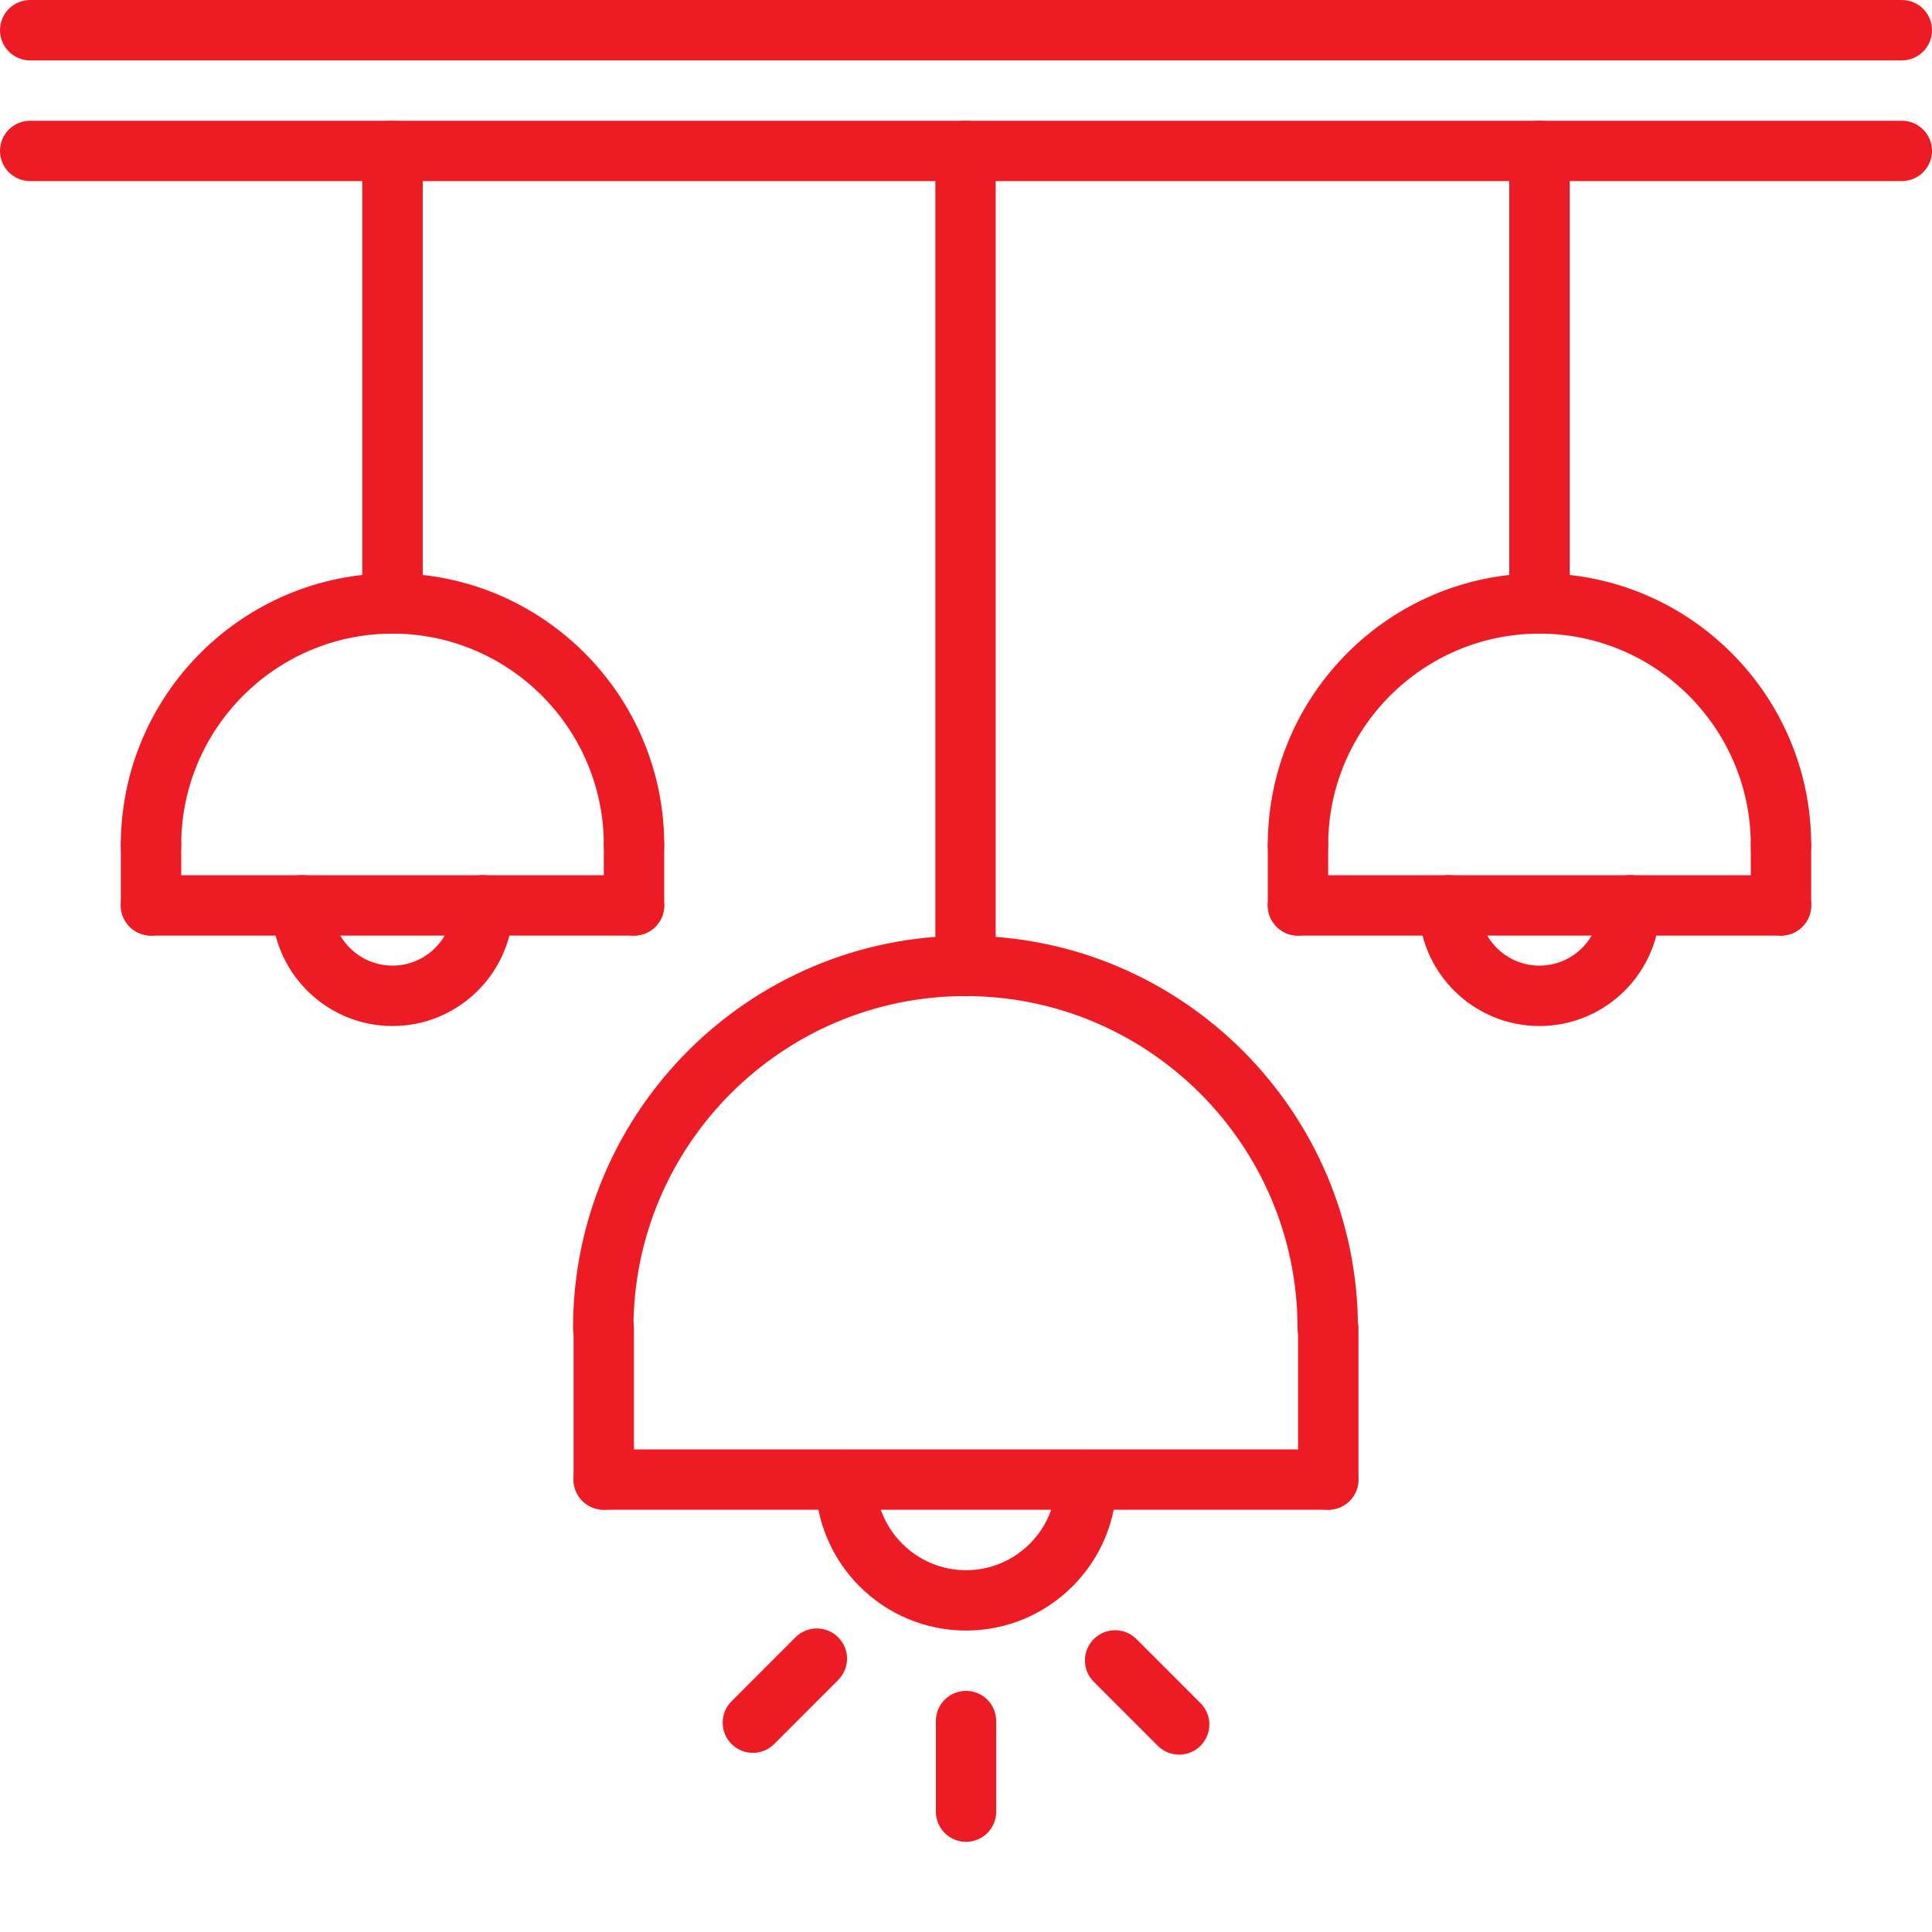 <svg width="30" height="30" viewBox="0 0 30 30" fill="none" xmlns="http://www.w3.org/2000/svg">
<path d="M29.531 0.938H0.469C0.209 0.938 0 0.728 0 0.469C0 0.209 0.209 0 0.469 0H29.531C29.791 0 30 0.209 30 0.469C30 0.728 29.791 0.938 29.531 0.938ZM29.531 2.812H0.469C0.209 2.812 0 2.603 0 2.344C0 2.084 0.209 1.875 0.469 1.875H29.531C29.791 1.875 30 2.084 30 2.344C30 2.603 29.791 2.812 29.531 2.812Z" fill="#ED1C24"/>
<path d="M14.992 15.47C14.733 15.47 14.524 15.26 14.524 15.001V2.344C14.524 2.084 14.733 1.875 14.992 1.875C15.252 1.875 15.461 2.084 15.461 2.344V15.001C15.461 15.26 15.252 15.47 14.992 15.47ZM6.095 9.839C5.836 9.839 5.626 9.63 5.626 9.37V2.344C5.626 2.084 5.836 1.875 6.095 1.875C6.354 1.875 6.564 2.084 6.564 2.344V9.37C6.564 9.63 6.354 9.839 6.095 9.839ZM20.625 23.443H9.375C9.116 23.443 8.906 23.234 8.906 22.974C8.906 22.715 9.116 22.506 9.375 22.506H20.625C20.884 22.506 21.093 22.715 21.093 22.974C21.093 23.234 20.884 23.443 20.625 23.443Z" fill="#ED1C24"/>
<path d="M15.001 25.319C13.71 25.319 12.662 24.27 12.662 22.98C12.662 22.721 12.871 22.511 13.13 22.511C13.389 22.511 13.599 22.721 13.599 22.98C13.599 23.753 14.228 24.382 15.001 24.382C15.773 24.382 16.402 23.753 16.402 22.98C16.402 22.721 16.612 22.511 16.871 22.511C17.13 22.511 17.34 22.721 17.34 22.98C17.34 24.27 16.29 25.319 15.001 25.319ZM9.375 23.443C9.116 23.443 8.906 23.234 8.906 22.975V20.629C8.906 20.37 9.116 20.16 9.375 20.16C9.634 20.16 9.844 20.37 9.844 20.629V22.975C9.844 23.234 9.634 23.443 9.375 23.443ZM20.625 23.443C20.366 23.443 20.156 23.234 20.156 22.975V20.628C20.156 20.369 20.366 20.159 20.625 20.159C20.884 20.159 21.094 20.369 21.094 20.628V22.975C21.094 23.234 20.884 23.443 20.625 23.443V23.443ZM15.001 28.6C14.741 28.6 14.532 28.39 14.532 28.131V26.725C14.532 26.465 14.741 26.256 15.001 26.256C15.26 26.256 15.469 26.465 15.469 26.725V28.131C15.469 28.39 15.26 28.6 15.001 28.6ZM18.31 27.246C18.248 27.246 18.187 27.234 18.13 27.211C18.074 27.187 18.022 27.152 17.978 27.109L16.984 26.115C16.941 26.071 16.906 26.02 16.882 25.963C16.859 25.906 16.847 25.845 16.847 25.783C16.847 25.722 16.859 25.661 16.882 25.604C16.906 25.547 16.941 25.495 16.984 25.452C17.028 25.408 17.079 25.374 17.136 25.35C17.193 25.326 17.254 25.314 17.316 25.314C17.377 25.314 17.438 25.326 17.495 25.35C17.552 25.374 17.604 25.408 17.647 25.452L18.641 26.446C18.685 26.49 18.72 26.541 18.743 26.598C18.767 26.655 18.779 26.716 18.779 26.777C18.779 26.839 18.767 26.9 18.743 26.957C18.72 27.014 18.685 27.065 18.641 27.109C18.553 27.197 18.434 27.246 18.31 27.246ZM11.691 27.218C11.629 27.218 11.568 27.206 11.511 27.183C11.454 27.159 11.403 27.124 11.359 27.081C11.176 26.898 11.176 26.601 11.359 26.418L12.352 25.424C12.396 25.38 12.448 25.346 12.505 25.322C12.561 25.299 12.622 25.286 12.684 25.286C12.745 25.286 12.806 25.299 12.863 25.322C12.92 25.346 12.972 25.38 13.015 25.424C13.199 25.607 13.199 25.903 13.015 26.087L12.022 27.081C11.979 27.124 11.927 27.159 11.87 27.183C11.813 27.206 11.752 27.218 11.691 27.218ZM9.845 13.589C9.586 13.589 9.376 13.38 9.376 13.121C9.376 11.312 7.904 9.839 6.095 9.839C4.286 9.839 2.814 11.312 2.814 13.121C2.814 13.38 2.604 13.589 2.345 13.589C2.086 13.589 1.876 13.38 1.876 13.121C1.876 10.794 3.769 8.902 6.095 8.902C8.421 8.902 10.314 10.794 10.314 13.121C10.314 13.38 10.104 13.589 9.845 13.589ZM9.845 14.528H2.345C2.086 14.528 1.876 14.318 1.876 14.059C1.876 13.8 2.086 13.59 2.345 13.59H9.845C10.104 13.59 10.314 13.8 10.314 14.059C10.314 14.318 10.104 14.528 9.845 14.528Z" fill="#ED1C24"/>
<path d="M6.095 15.932C5.061 15.932 4.22 15.091 4.22 14.057C4.22 13.798 4.429 13.588 4.688 13.588C4.948 13.588 5.157 13.798 5.157 14.057C5.157 14.574 5.578 14.994 6.095 14.994C6.612 14.994 7.032 14.574 7.032 14.057C7.032 13.798 7.242 13.588 7.501 13.588C7.76 13.588 7.97 13.798 7.97 14.057C7.97 15.091 7.129 15.932 6.095 15.932ZM23.905 9.839C23.646 9.839 23.436 9.63 23.436 9.37V2.344C23.436 2.084 23.646 1.875 23.905 1.875C24.164 1.875 24.374 2.084 24.374 2.344V9.37C24.374 9.63 24.164 9.839 23.905 9.839Z" fill="#ED1C24"/>
<path d="M27.655 13.589C27.395 13.589 27.186 13.38 27.186 13.121C27.186 11.312 25.714 9.839 23.905 9.839C22.096 9.839 20.624 11.312 20.624 13.121C20.624 13.38 20.414 13.589 20.155 13.589C19.895 13.589 19.686 13.38 19.686 13.121C19.686 10.794 21.578 8.902 23.905 8.902C26.231 8.902 28.124 10.794 28.124 13.121C28.124 13.38 27.914 13.589 27.655 13.589ZM20.617 21.092C20.358 21.092 20.148 20.883 20.148 20.623C20.148 17.78 17.835 15.467 14.992 15.467C12.149 15.467 9.836 17.78 9.836 20.623C9.836 20.883 9.626 21.092 9.367 21.092C9.108 21.092 8.898 20.883 8.898 20.623C8.898 17.263 11.632 14.53 14.992 14.53C18.352 14.53 21.086 17.263 21.086 20.623C21.086 20.883 20.876 21.092 20.617 21.092ZM27.655 14.528H20.155C19.895 14.528 19.686 14.318 19.686 14.059C19.686 13.8 19.895 13.59 20.155 13.59H27.655C27.914 13.59 28.124 13.8 28.124 14.059C28.124 14.318 27.914 14.528 27.655 14.528Z" fill="#ED1C24"/>
<path d="M23.904 15.932C22.87 15.932 22.029 15.091 22.029 14.057C22.029 13.798 22.239 13.588 22.498 13.588C22.757 13.588 22.967 13.798 22.967 14.057C22.967 14.574 23.387 14.994 23.904 14.994C24.422 14.994 24.842 14.574 24.842 14.057C24.842 13.798 25.051 13.588 25.311 13.588C25.57 13.588 25.779 13.798 25.779 14.057C25.779 15.091 24.939 15.932 23.904 15.932ZM2.345 14.528C2.086 14.528 1.876 14.318 1.876 14.059V13.121C1.876 12.861 2.086 12.652 2.345 12.652C2.604 12.652 2.814 12.861 2.814 13.121V14.059C2.814 14.318 2.604 14.528 2.345 14.528ZM9.845 14.528C9.586 14.528 9.376 14.318 9.376 14.059V13.121C9.376 12.861 9.586 12.652 9.845 12.652C10.104 12.652 10.314 12.861 10.314 13.121V14.059C10.314 14.318 10.104 14.528 9.845 14.528ZM20.155 14.528C19.896 14.528 19.686 14.318 19.686 14.059V13.121C19.686 12.861 19.896 12.652 20.155 12.652C20.414 12.652 20.624 12.861 20.624 13.121V14.059C20.624 14.318 20.414 14.528 20.155 14.528ZM27.655 14.528C27.396 14.528 27.186 14.318 27.186 14.059V13.121C27.186 12.861 27.396 12.652 27.655 12.652C27.914 12.652 28.124 12.861 28.124 13.121V14.059C28.124 14.318 27.914 14.528 27.655 14.528Z" fill="#ED1C24"/>
</svg>
